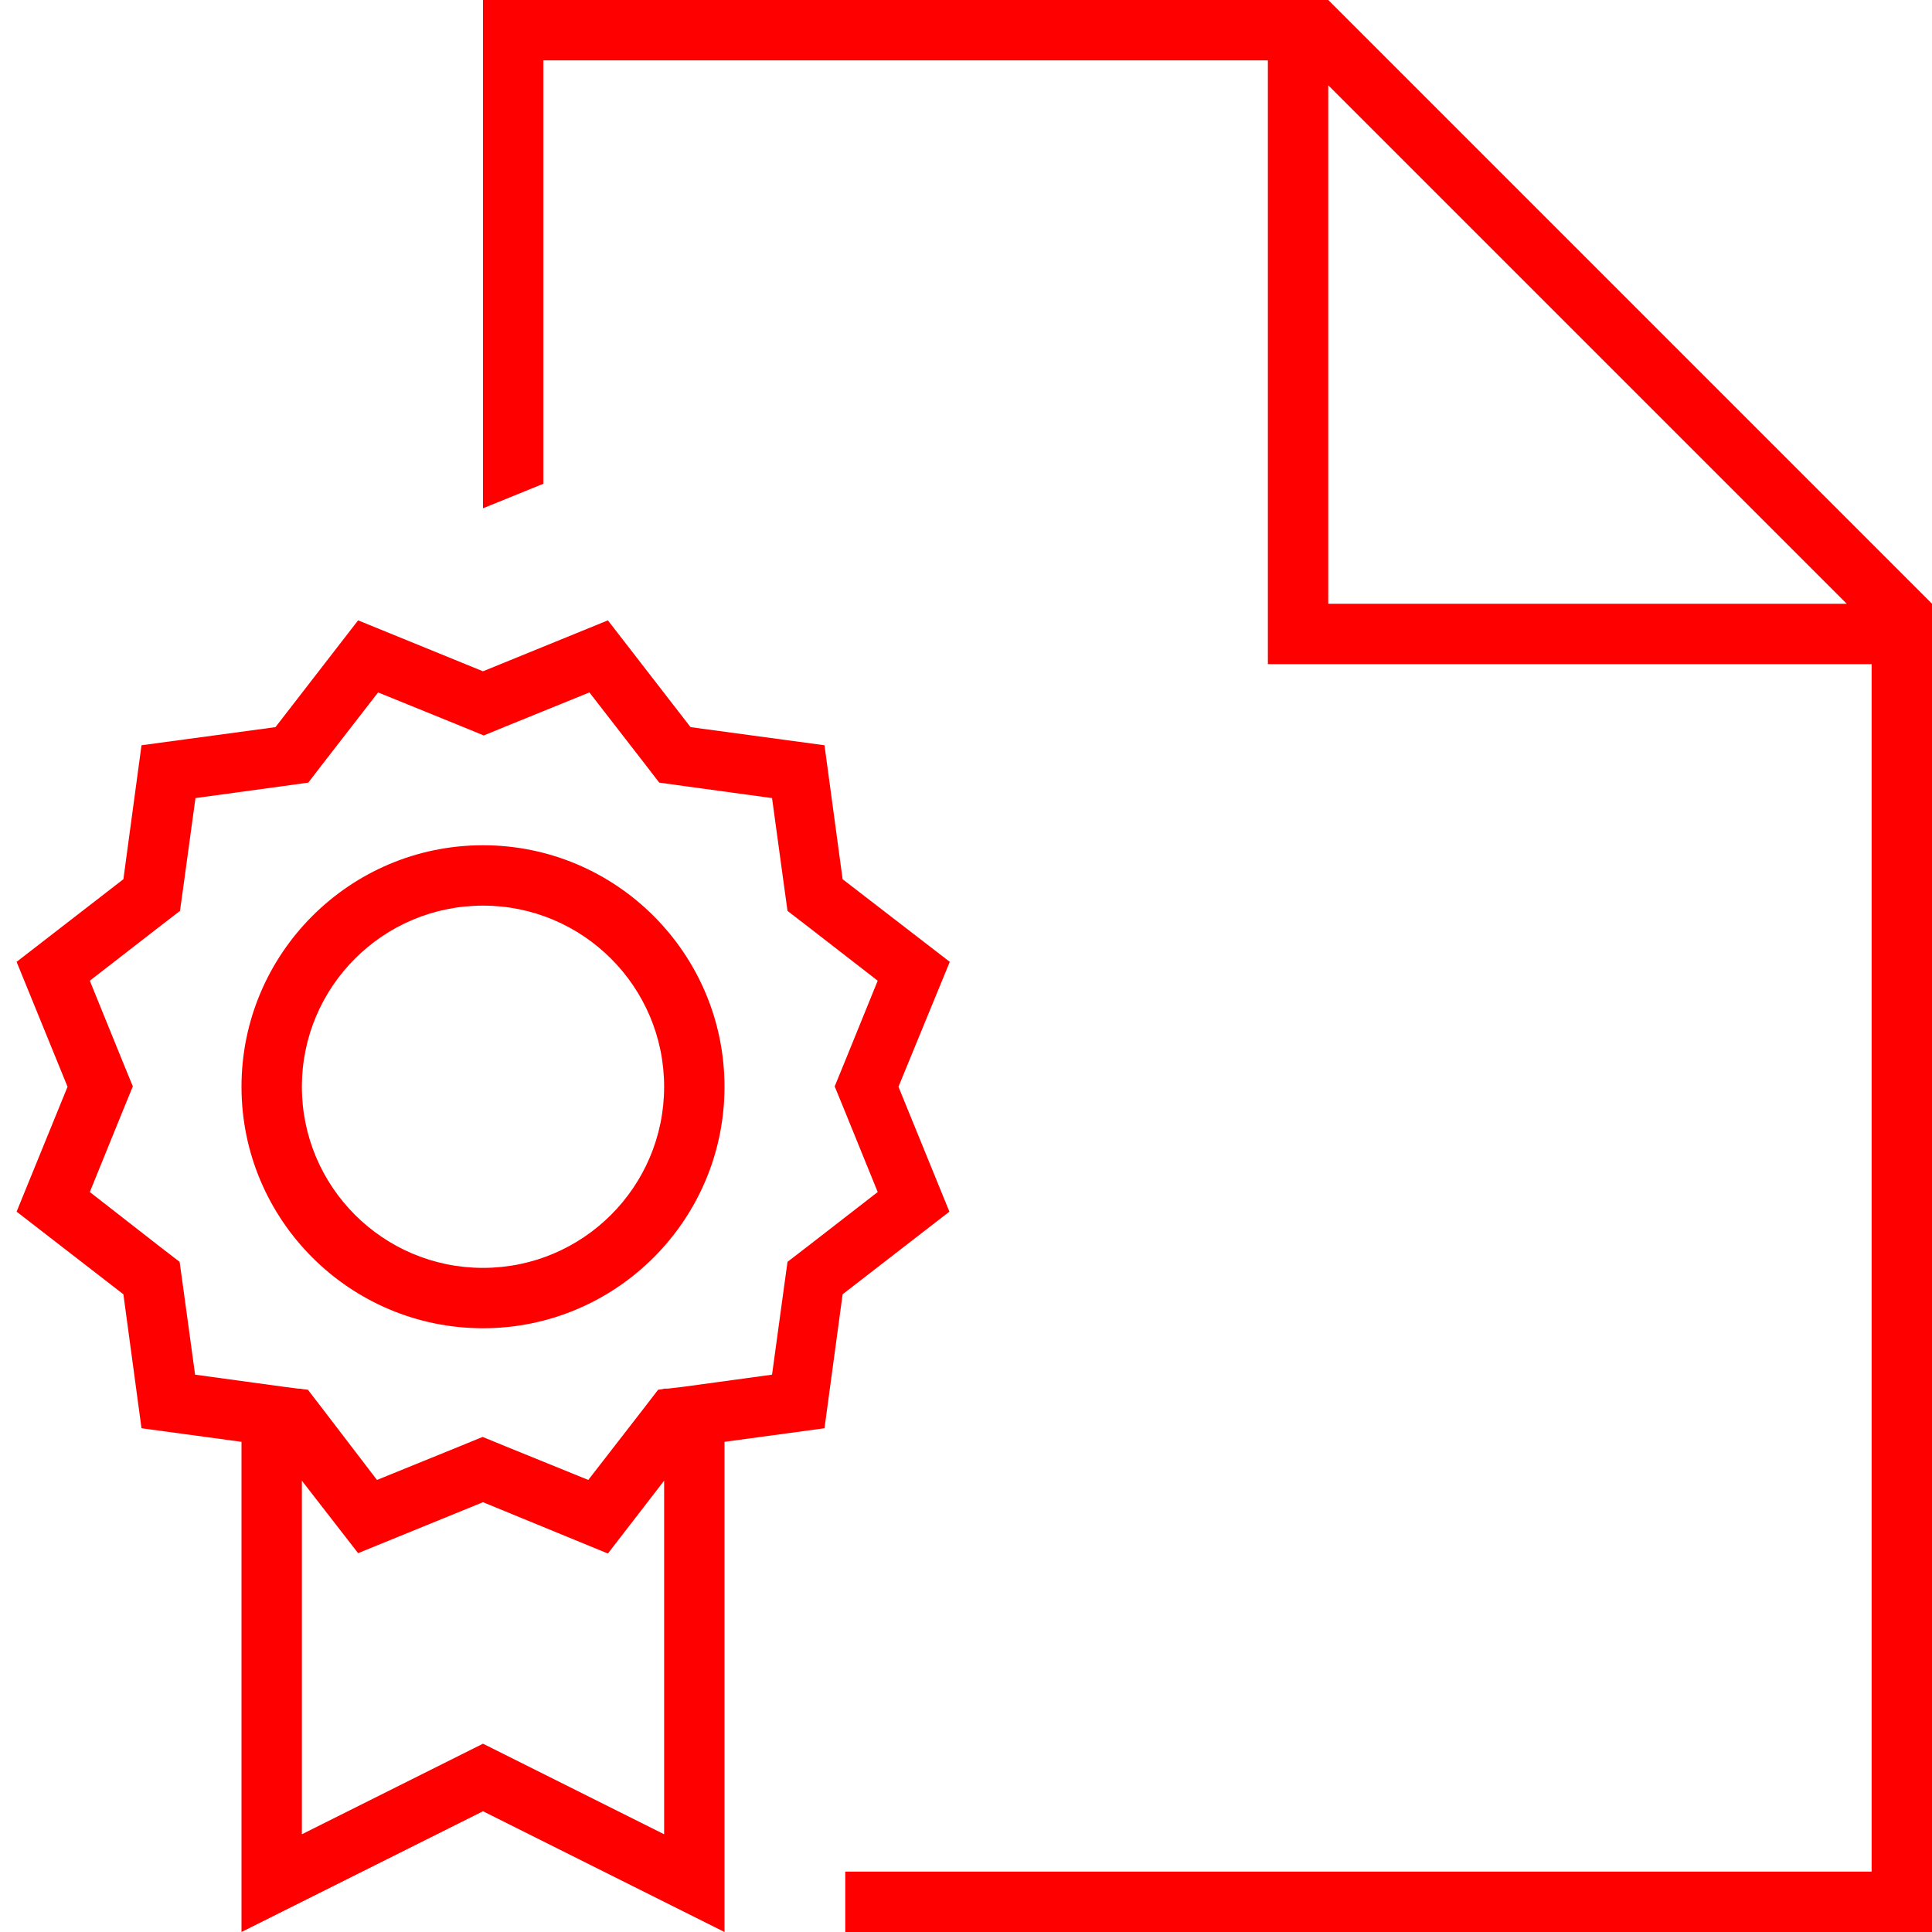 <?xml version="1.0" encoding="UTF-8"?>
<svg id="Layer_1" data-name="Layer 1" xmlns="http://www.w3.org/2000/svg" version="1.1" viewBox="0 0 512 512">
  <defs>
    <style>
      .cls-1 {
        fill: red;
        stroke-width: 0px;
      }
    </style>
  </defs>
  <path class="cls-1" d="M496,496H224v16h288V160L352,0h-224v134.7l16-6.5V16h192v160h160v320ZM489.4,160h-137.4V22.6l137.4,137.4ZM94.9,164.4l-21.9,28.3-35.5,4.8-4.8,35.5-28.3,21.9,13.5,33.1-13.5,33.1,28.3,21.9,4.8,35.5,26.5,3.6v129.9l16-8,48-24,48,24,16,8v-129.9l26.5-3.6,4.8-35.5,28.3-21.9-13.5-33.1,13.6-33.1-28.4-21.9-4.8-35.5-35.5-4.8-21.9-28.3-33.1,13.5-33.1-13.5ZM80,368.1h0c0-.1-1-.1-1-.1l-3.9-.5-23.4-3.2-3.2-23.4-.9-6.5-5.2-4-18.6-14.5,8.9-21.9,2.5-6.1-2.5-6.1-8.9-21.9,18.7-14.5,5.2-4,.9-6.5,3.2-23.4,23.4-3.2,6.5-.9,4-5.2,14.5-18.7,21.9,8.9,6.1,2.5,6.1-2.5,21.9-8.9,14.5,18.7,4,5.2,6.5.9,23.4,3.2,3.2,23.4.9,6.5,5.2,4,18.7,14.5-8.9,21.9-2.5,6.1,2.5,6.1,8.9,21.9-18.7,14.5-5.2,4-.9,6.5-3.2,23.4-23.4,3.2-4.2.5h-1c0,.1-1.6.3-1.6.3l-4,5.2-14.5,18.7-21.9-8.9-6.1-2.5-6.1,2.5-21.9,8.9-14.3-18.7-4-5.2-1.6-.2h0ZM80,392.4l14.9,19.2,33.1-13.5,33.1,13.6,14.9-19.3v93.7l-40.8-20.4-7.2-3.6-7.2,3.6-40.8,20.4v-93.7ZM80,288c0-26.5,21.5-48,48-48s48,21.5,48,48-21.5,48-48,48-48-21.5-48-48ZM192,288c0-35.3-28.7-64-64-64s-64,28.7-64,64,28.7,64,64,64,64-28.7,64-64Z"/>
</svg>